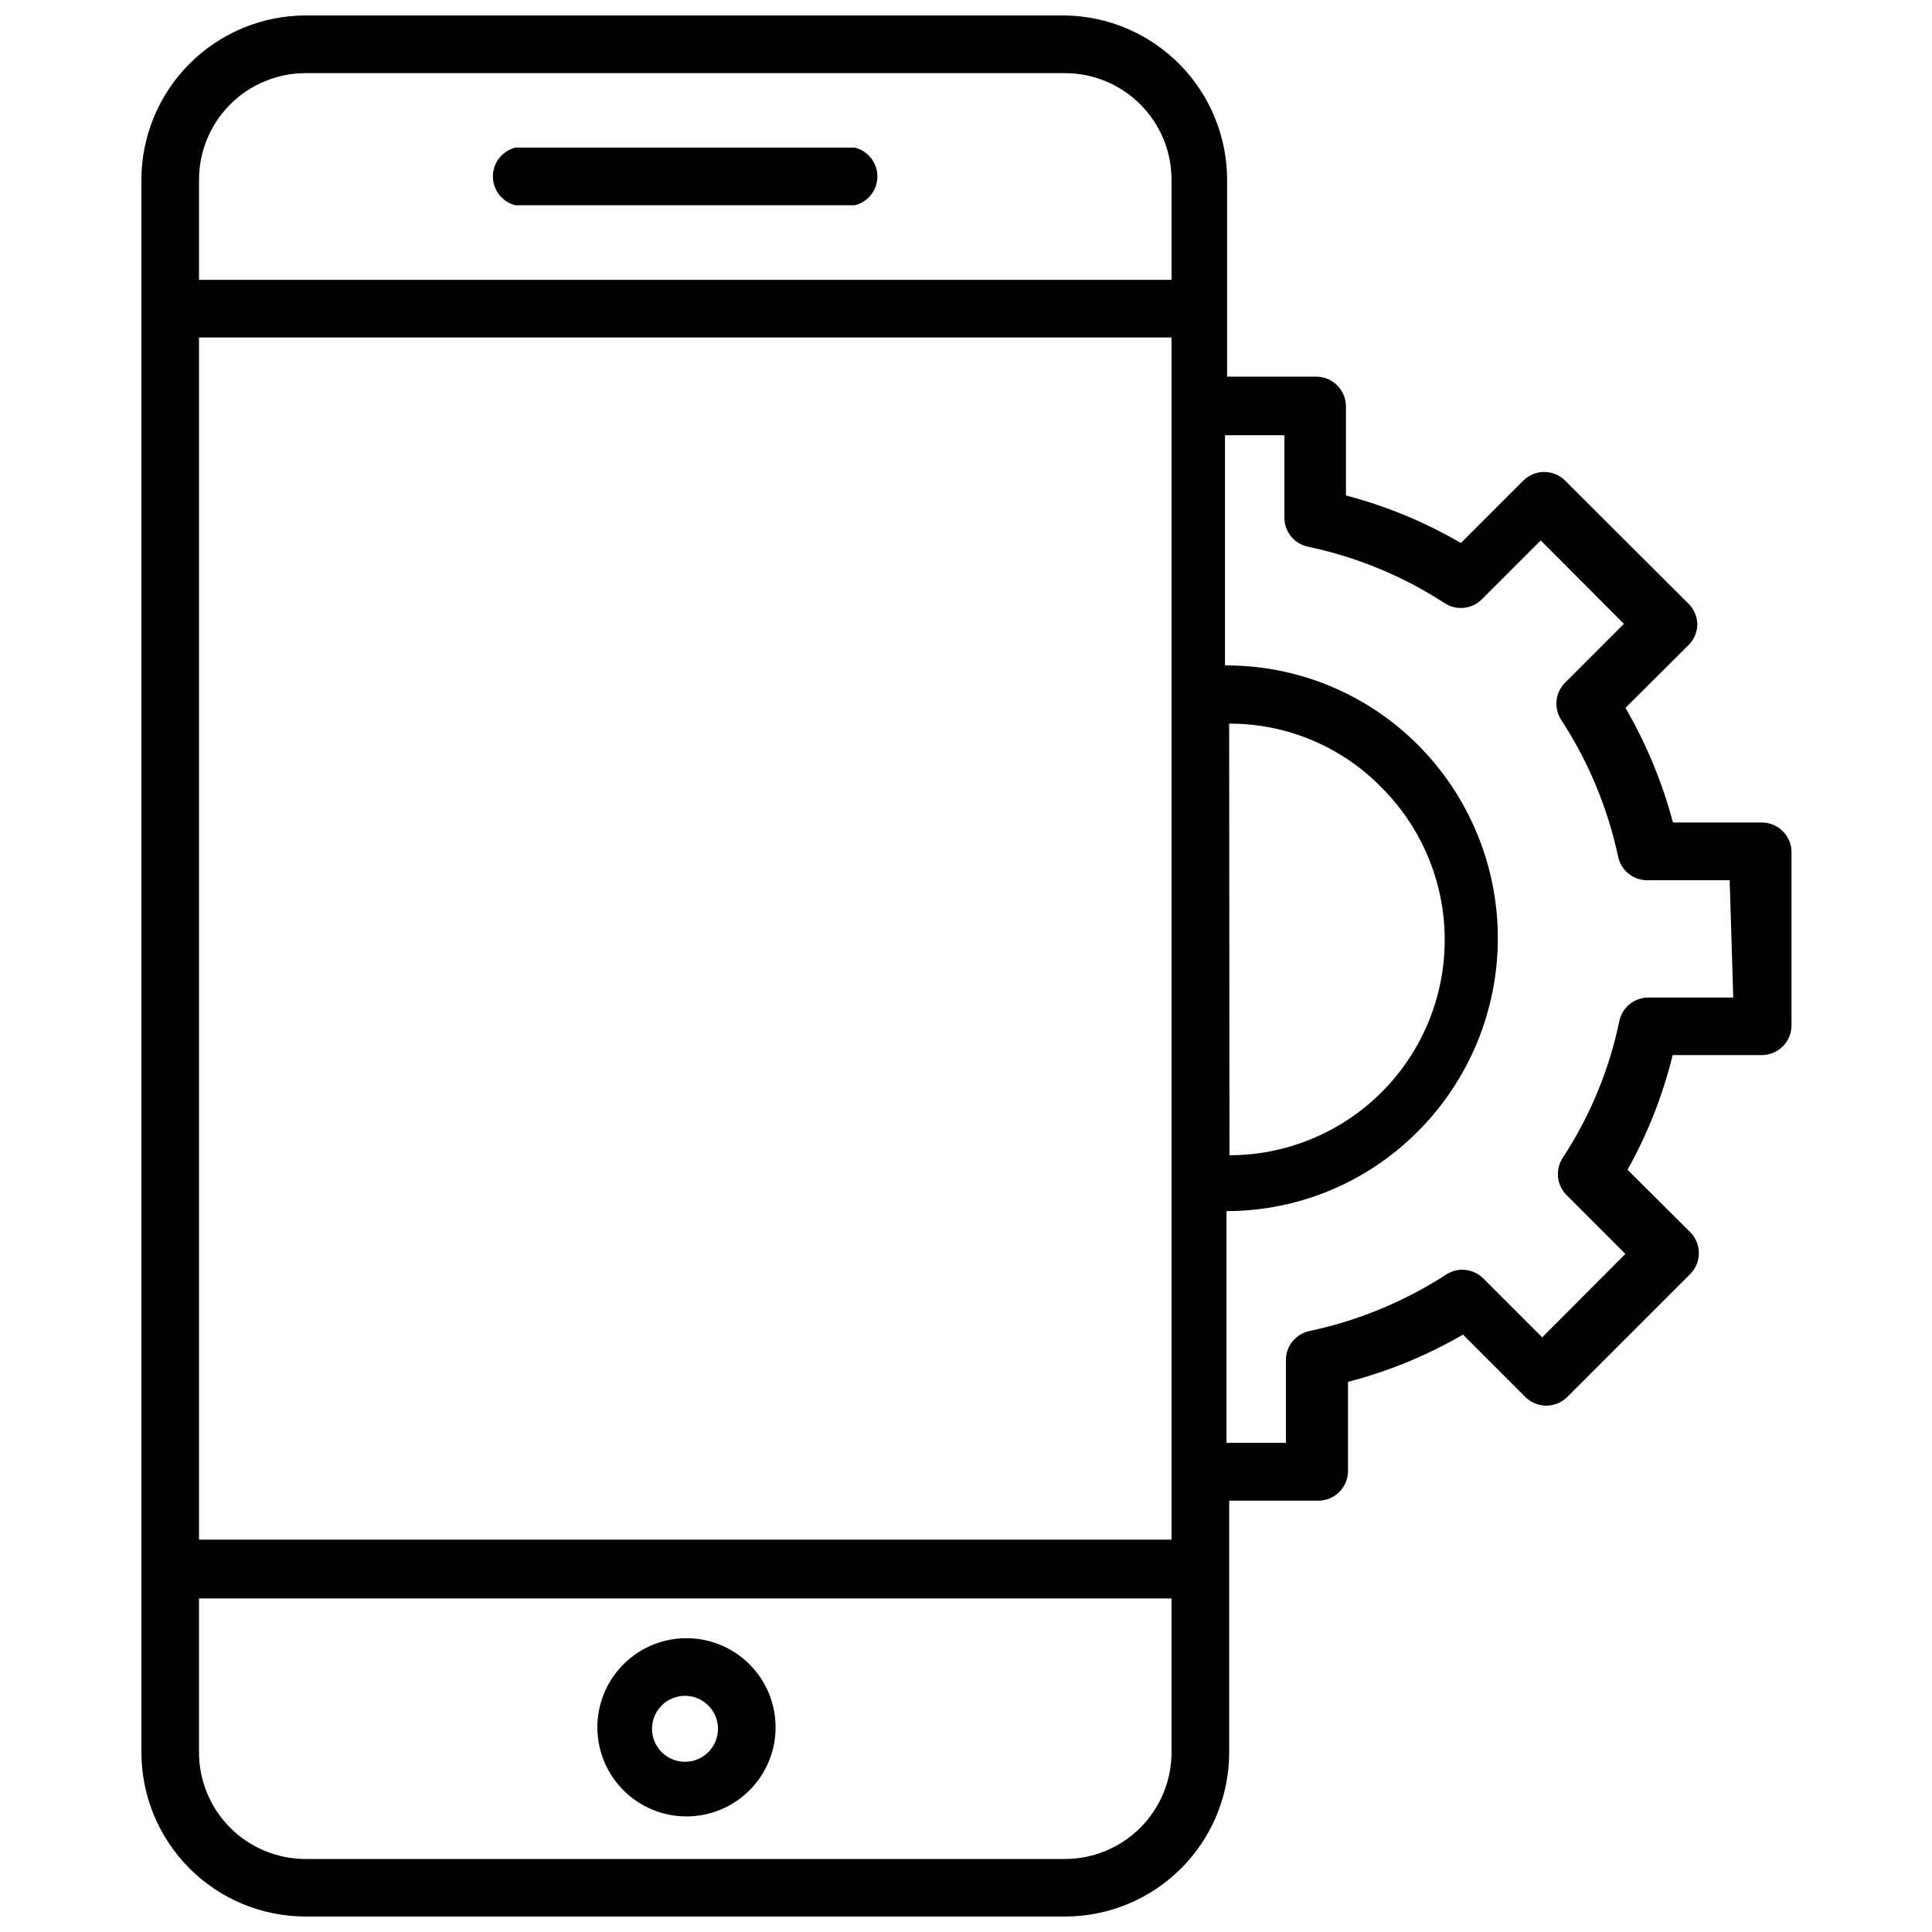<?xml version="1.0" encoding="UTF-8"?>
<!-- Uploaded to: ICON Repo, www.svgrepo.com, Generator: ICON Repo Mixer Tools -->
<svg width="800px" height="800px" version="1.1" viewBox="144 144 512 512" xmlns="http://www.w3.org/2000/svg">
 <defs>
  <clipPath id="a">
   <path d="m181 148.09h438v503.81h-438z"/>
  </clipPath>
 </defs>
 <path d="m280.58 198.39h89.98c3.5-0.875 5.957-4.023 5.957-7.633 0-3.613-2.457-6.758-5.957-7.637h-89.98c-3.5 0.879-5.957 4.023-5.957 7.637 0 3.609 2.457 6.758 5.957 7.633z"/>
 <path d="m325.53 578.14c-6.238 0.105-12.184 2.676-16.535 7.148-4.348 4.473-6.754 10.488-6.684 16.727 0.07 6.242 2.606 12.199 7.055 16.574 4.449 4.379 10.449 6.816 16.688 6.781 6.242-0.035 12.215-2.535 16.617-6.961 4.398-4.426 6.871-10.41 6.871-16.652 0-6.332-2.543-12.398-7.055-16.84-4.516-4.441-10.625-6.883-16.957-6.777zm0 32.746v0.004c-3.531 0-6.719-2.129-8.07-5.394-1.352-3.266-0.605-7.023 1.895-9.523 2.496-2.5 6.258-3.246 9.52-1.895 3.266 1.355 5.394 4.539 5.394 8.074 0 4.824-3.91 8.738-8.738 8.738z"/>
 <g clip-path="url(#a)">
  <path d="m610.97 361.98h-23.617c-2.828-10.645-7.062-20.863-12.594-30.387l16.766-16.688c1.438-1.445 2.254-3.394 2.285-5.434-0.031-2.035-0.848-3.984-2.285-5.43l-32.906-32.828h0.004c-3.031-2.848-7.754-2.848-10.785 0l-16.691 16.691c-9.531-5.566-19.781-9.805-30.461-12.598v-23.617 0.004c0-2.09-0.832-4.094-2.309-5.566-1.477-1.477-3.477-2.309-5.566-2.309h-23.617l0.004-52.191c-0.02-11.445-4.539-22.422-12.578-30.566-8.043-8.145-18.961-12.801-30.406-12.965h-201.21c-11.539 0.02-22.602 4.613-30.758 12.773-8.16 8.16-12.754 19.219-12.773 30.758v416.82c0.02 11.52 4.606 22.559 12.75 30.703 8.145 8.145 19.184 12.73 30.703 12.75h201.37c11.516-0.02 22.559-4.606 30.703-12.75 8.145-8.145 12.727-19.184 12.75-30.703v-66.754h23.617-0.004c2.09 0 4.09-0.828 5.566-2.305 1.477-1.477 2.309-3.481 2.309-5.566v-23.617c10.676-2.766 20.926-6.977 30.465-12.516l16.688 16.688c3.031 2.848 7.754 2.848 10.785 0l32.906-32.906h-0.004c2.852-3.027 2.852-7.754 0-10.785l-16.766-16.688c5.332-9.547 9.355-19.766 11.965-30.387h23.617c2.086 0 4.09-0.828 5.566-2.305 1.477-1.477 2.305-3.477 2.305-5.566v-46.129c-0.125-4.227-3.566-7.598-7.793-7.637zm-414.23-128.55h257.73v318.58h-257.73zm273 102.34h0.004c15.234-0.051 29.836 6.086 40.461 17.004 10.68 10.711 16.676 25.219 16.664 40.348-0.012 15.125-6.023 29.625-16.723 40.32-10.695 10.691-25.199 16.703-40.324 16.711zm-244.74-172.39h201.21c7.496 0 14.684 2.977 19.984 8.277 5.301 5.297 8.277 12.488 8.277 19.98v26.531h-257.73v-26.531c0-7.492 2.977-14.684 8.277-19.98 5.301-5.301 12.488-8.277 19.984-8.277zm201.29 473.27h-201.37c-7.469-0.023-14.625-2.996-19.906-8.277s-8.258-12.438-8.277-19.906v-40.855h257.73v40.855c-0.02 7.469-2.996 14.625-8.277 19.906s-12.438 8.254-19.902 8.277zm177.04-228.29h-22.281c-3.727-0.102-7.016 2.43-7.871 6.062-2.676 13.023-7.805 25.418-15.113 36.523-1.914 3.043-1.527 6.996 0.941 9.605l15.742 15.742-22.043 22.121-15.742-15.742h0.004c-2.578-2.457-6.484-2.879-9.527-1.023-11.141 7.242-23.523 12.367-36.523 15.113-3.519 0.793-6.051 3.875-6.141 7.477v22.121h-15.742v-61.402h-0.004c19.074 0 37.355-7.625 50.777-21.176 13.535-13.586 21.137-31.984 21.137-51.168 0-19.18-7.602-37.578-21.137-51.168-13.539-13.609-31.973-21.211-51.172-21.098v-61.008h15.742v22.043h0.004c0.094 3.606 2.621 6.688 6.141 7.477 13.012 2.715 25.402 7.84 36.527 15.117 3.039 1.852 6.945 1.434 9.523-1.023l15.742-15.742 22.043 22.121-15.742 15.742c-2.473 2.609-2.859 6.559-0.945 9.602 7.281 11.129 12.434 23.516 15.191 36.527 0.816 3.457 3.848 5.941 7.402 6.062h22.121z"/>
 </g>
</svg>